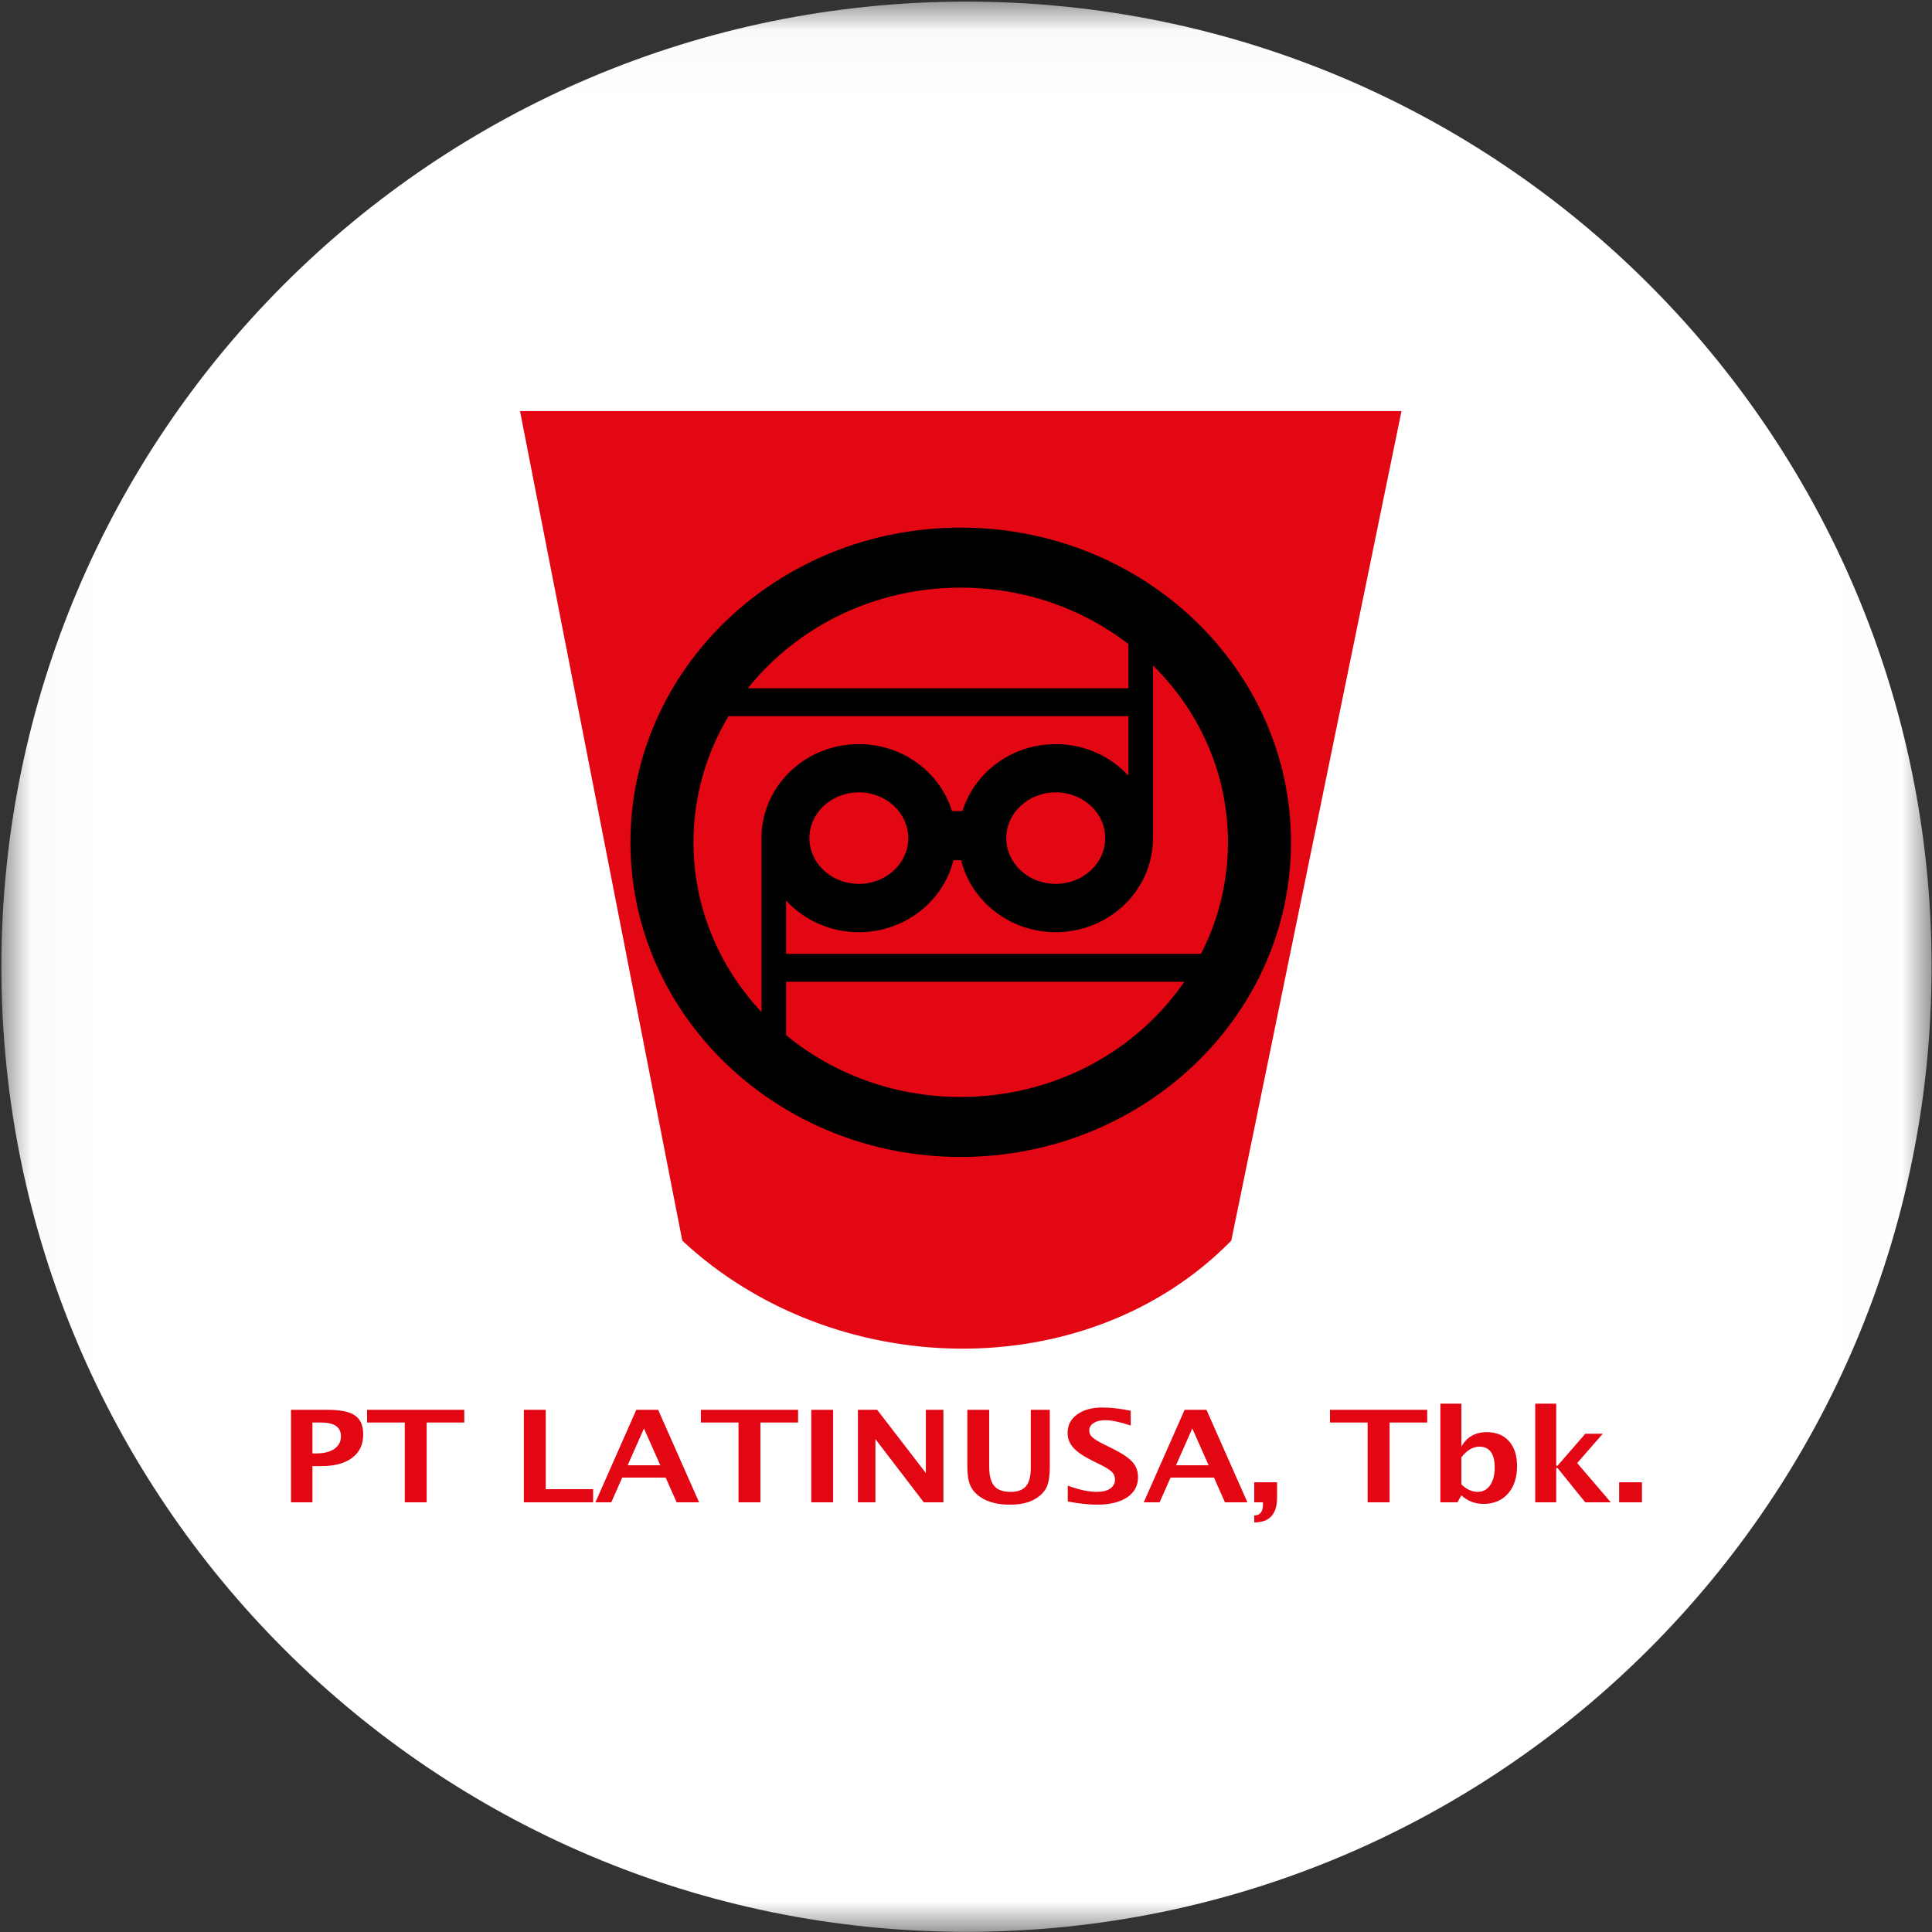 <svg width="32" height="32" viewBox="0 0 32 32" fill="none" xmlns="http://www.w3.org/2000/svg">
<rect x="0" y="0" width="32" height="32" fill="#333333" stroke="none"/>
<g clip-path="url(#clip0_2707_296643)">
<mask id="mask0_2707_296643" style="mask-type:luminance" maskUnits="userSpaceOnUse" x="0" y="0" width="32" height="32">
<path d="M31.993 0.027H0.023V31.997H31.993V0.027Z" fill="white"/>
</mask>
<g mask="url(#mask0_2707_296643)">
<path d="M16.008 31.997C24.837 31.997 31.993 24.841 31.993 16.012C31.993 7.184 24.837 0.027 16.008 0.027C7.18 0.027 0.023 7.184 0.023 16.012C0.023 24.841 7.18 31.997 16.008 31.997Z" fill="white"/>
<path d="M11.301 20.549C13.796 22.879 18.001 22.989 20.394 20.549L23.213 6.809H8.613L11.301 20.549Z" fill="#E30613"/>
<path d="M10.442 13.951C10.442 11.073 12.891 8.739 15.912 8.739C18.934 8.739 21.383 11.073 21.383 13.951C21.383 16.829 18.934 19.163 15.912 19.163C12.891 19.163 10.442 16.829 10.442 13.951ZM13.406 13.882C13.406 14.3 13.772 14.64 14.225 14.64C14.677 14.64 15.044 14.3 15.044 13.882C15.044 13.463 14.677 13.124 14.225 13.124C13.772 13.124 13.406 13.463 13.406 13.882ZM16.667 13.882C16.667 14.3 17.034 14.64 17.486 14.64C17.939 14.64 18.306 14.3 18.306 13.882C18.306 13.463 17.939 13.124 17.486 13.124C17.034 13.124 16.667 13.463 16.667 13.882ZM12.613 16.763V13.84C12.636 12.999 13.349 12.325 14.225 12.325C14.954 12.325 15.569 12.792 15.768 13.434H15.942C16.141 12.792 16.757 12.325 17.486 12.325C17.965 12.325 18.396 12.527 18.69 12.848V11.862H12.066C11.698 12.478 11.486 13.191 11.486 13.951C11.486 15.031 11.913 16.017 12.613 16.763ZM19.616 16.261H13.02V17.145C13.796 17.784 14.806 18.169 15.912 18.169C17.462 18.169 18.827 17.411 19.616 16.261ZM18.69 11.4V10.667C17.931 10.082 16.965 9.733 15.912 9.733C14.473 9.733 13.195 10.387 12.387 11.4H18.69ZM19.097 11.022V13.882C19.097 14.742 18.376 15.44 17.486 15.44C16.726 15.44 16.089 14.932 15.919 14.247H15.792C15.622 14.932 14.985 15.44 14.225 15.44C13.745 15.44 13.315 15.237 13.02 14.916V15.799H19.892C20.179 15.241 20.339 14.614 20.339 13.951C20.339 12.813 19.866 11.78 19.097 11.022Z" fill="black"/>
<path d="M20.919 24.883H20.774V24.551H21.152V24.809C21.152 25.08 21.026 25.216 20.774 25.216V25.101C20.871 25.101 20.919 25.039 20.919 24.916V24.883ZM17.686 24.87V24.607C17.873 24.676 18.034 24.71 18.167 24.71C18.261 24.71 18.334 24.692 18.388 24.656C18.441 24.619 18.468 24.569 18.468 24.507C18.468 24.457 18.451 24.415 18.418 24.381C18.384 24.347 18.32 24.306 18.226 24.259L18.11 24.202C17.953 24.125 17.843 24.051 17.779 23.98C17.715 23.909 17.683 23.827 17.683 23.732C17.683 23.606 17.735 23.504 17.841 23.428C17.946 23.351 18.086 23.313 18.259 23.313C18.398 23.313 18.554 23.331 18.728 23.366V23.611C18.55 23.552 18.409 23.523 18.306 23.523C18.226 23.523 18.162 23.539 18.114 23.57C18.065 23.602 18.041 23.643 18.041 23.694C18.041 23.736 18.058 23.773 18.092 23.805C18.126 23.836 18.189 23.875 18.282 23.922L18.407 23.983C18.575 24.066 18.691 24.142 18.754 24.212C18.817 24.281 18.849 24.366 18.849 24.466C18.849 24.608 18.789 24.72 18.669 24.801C18.549 24.881 18.384 24.922 18.173 24.922C18.034 24.922 17.871 24.904 17.686 24.87ZM16.022 23.351H16.384V24.29C16.384 24.439 16.412 24.546 16.467 24.612C16.523 24.677 16.613 24.71 16.737 24.71C16.855 24.71 16.941 24.679 16.994 24.616C17.046 24.553 17.073 24.452 17.073 24.313V23.351H17.388V24.292C17.388 24.434 17.373 24.542 17.342 24.616C17.312 24.69 17.256 24.754 17.175 24.809C17.065 24.884 16.916 24.922 16.73 24.922C16.53 24.922 16.369 24.882 16.247 24.802C16.163 24.746 16.105 24.681 16.072 24.605C16.038 24.53 16.022 24.424 16.022 24.289V23.351ZM23.857 24.883V23.249H24.205V23.961C24.295 23.801 24.435 23.721 24.627 23.721C24.783 23.721 24.905 23.771 24.994 23.871C25.083 23.971 25.127 24.109 25.127 24.284C25.127 24.474 25.077 24.625 24.977 24.739C24.876 24.852 24.742 24.909 24.575 24.909C24.43 24.909 24.307 24.862 24.205 24.768L24.14 24.883H23.857ZM4.82 24.883V23.351H5.427C5.639 23.351 5.79 23.382 5.88 23.445C5.971 23.507 6.016 23.612 6.016 23.758C6.016 23.924 5.956 24.053 5.835 24.145C5.713 24.237 5.544 24.283 5.326 24.283H5.175V24.883H4.82ZM26.818 24.883V24.551H27.196V24.883H26.818ZM13.437 24.883V23.351H13.799V24.883H13.437ZM8.677 24.883V23.351H9.039V24.666H9.824V24.883H8.677ZM25.428 24.883V23.249H25.776V24.277H25.798L26.258 23.747H26.547L26.123 24.233L26.68 24.883H26.257L25.798 24.315H25.776V24.883H25.428ZM14.21 24.883V23.351H14.529L15.335 24.398V23.351H15.626V24.883H15.301L14.5 23.837V24.883H14.21ZM12.232 24.883V23.561H11.609V23.351H13.219V23.561H12.595V24.883H12.232ZM22.652 24.883V23.561H22.029V23.351H23.639V23.561H23.016V24.883H22.652ZM6.704 24.883V23.561H6.08V23.351H7.69V23.561H7.067V24.883H6.704ZM9.862 24.883L10.539 23.351H10.901L11.579 24.883H11.207L11.026 24.474H10.306L10.125 24.883H9.862ZM18.944 24.883L19.621 23.351H19.983L20.661 24.883H20.289L20.108 24.474H19.388L19.207 24.883H18.944ZM24.205 24.586C24.29 24.669 24.38 24.71 24.476 24.71C24.561 24.71 24.629 24.674 24.68 24.601C24.731 24.529 24.757 24.431 24.757 24.31C24.757 24.077 24.672 23.961 24.502 23.961C24.399 23.961 24.3 24.019 24.205 24.136V24.586ZM10.396 24.27H10.937L10.666 23.66L10.396 24.27ZM19.478 24.27H20.019L19.748 23.66L19.478 24.27ZM5.175 24.073H5.246C5.37 24.073 5.468 24.047 5.539 23.997C5.611 23.946 5.647 23.877 5.647 23.79C5.647 23.638 5.537 23.561 5.317 23.561H5.175V24.073Z" fill="#E30613"/>
</g>
</g>
<defs>
<clipPath id="clip0_2707_296643">
<rect width="32" height="32" fill="white"/>
</clipPath>
</defs>
</svg>
